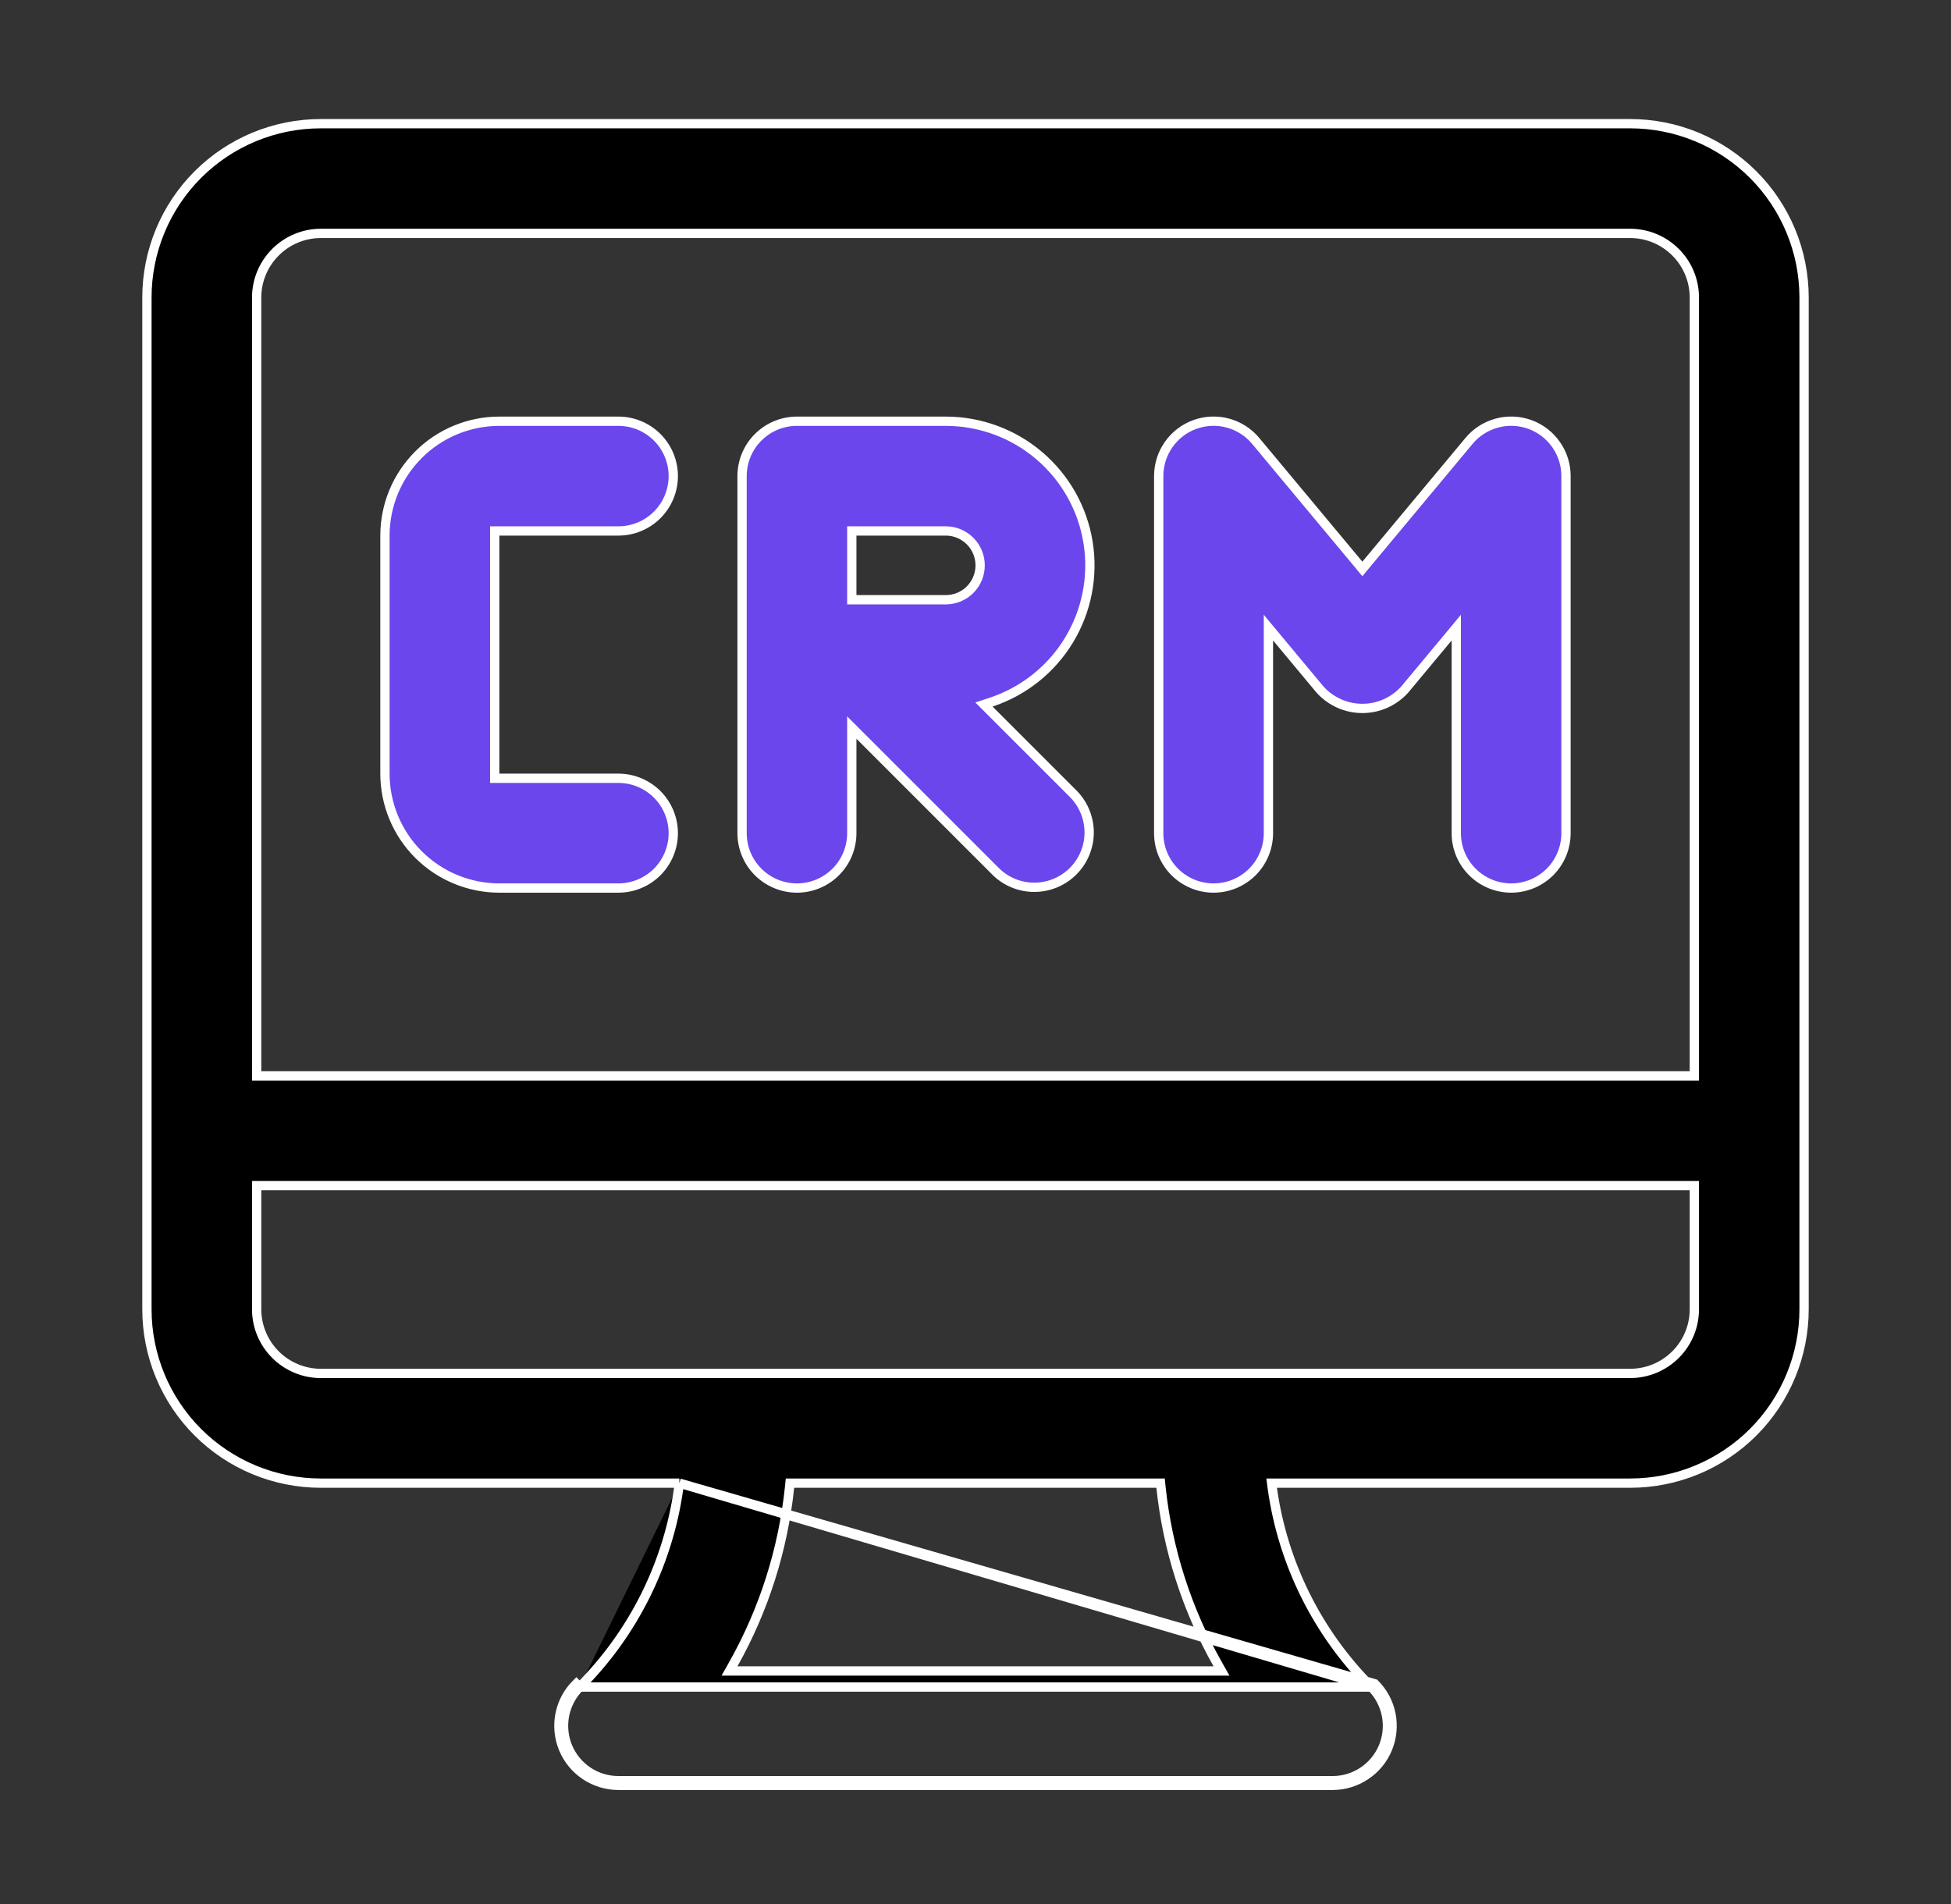 <svg width="42" height="41" viewBox="0 0 42 41" fill="none" xmlns="http://www.w3.org/2000/svg">
<rect x="0" y="0" width="42" height="41" fill="#333333" stroke="none"/>
<path d="M14.625 31.931L14.61 32.045C14.383 33.664 13.634 35.166 12.477 36.321C12.477 36.321 12.477 36.321 12.477 36.321M14.625 31.931L29.593 36.25C29.773 36.43 29.895 36.658 29.944 36.906C29.993 37.155 29.968 37.412 29.871 37.647C29.774 37.881 29.61 38.081 29.399 38.221C29.189 38.362 28.941 38.437 28.688 38.438H13.312C13.059 38.437 12.812 38.362 12.601 38.221C12.39 38.081 12.226 37.881 12.129 37.647C12.032 37.412 12.007 37.155 12.056 36.906C12.105 36.658 12.227 36.43 12.407 36.25L12.477 36.321M14.625 31.931H14.511H6.906C5.913 31.931 4.961 31.537 4.259 30.835C3.557 30.133 3.163 29.18 3.163 28.188V6.406C3.163 5.413 3.557 4.461 4.259 3.759C4.961 3.057 5.913 2.663 6.906 2.663H35.094C36.087 2.663 37.039 3.057 37.741 3.759C38.443 4.461 38.837 5.413 38.837 6.406V28.188C38.837 29.18 38.443 30.133 37.741 30.835C37.039 31.537 36.087 31.931 35.094 31.931H27.489H27.375L27.39 32.045C27.617 33.664 28.366 35.166 29.523 36.321M14.625 31.931L29.523 36.321M12.477 36.321C12.312 36.486 12.2 36.697 12.154 36.926C12.109 37.155 12.132 37.392 12.221 37.608C12.311 37.824 12.462 38.008 12.656 38.138C12.851 38.268 13.079 38.337 13.312 38.337H28.688C28.921 38.337 29.149 38.268 29.344 38.138C29.538 38.008 29.689 37.824 29.779 37.608C29.868 37.392 29.891 37.155 29.846 36.926C29.8 36.697 29.688 36.486 29.523 36.321M12.477 36.321H29.523M36.375 23.163H36.475V23.062V6.406C36.475 6.04 36.33 5.689 36.07 5.43C35.811 5.171 35.46 5.025 35.094 5.025H6.906C6.54 5.025 6.189 5.171 5.93 5.43C5.671 5.689 5.525 6.04 5.525 6.406V23.062V23.163H5.625H36.375ZM26.125 35.975H26.296L26.212 35.826C25.55 34.654 25.135 33.359 24.993 32.021L24.984 31.931H24.894H17.096H17.006L16.997 32.021C16.858 33.359 16.447 34.654 15.788 35.826L15.704 35.975H15.875H26.125ZM5.625 25.525H5.525V25.625V28.188C5.525 28.554 5.671 28.905 5.93 29.164C6.189 29.423 6.54 29.569 6.906 29.569H35.094C35.46 29.569 35.811 29.423 36.07 29.164C36.33 28.905 36.475 28.554 36.475 28.188V25.625V25.525H36.375H5.625Z" fill="black" stroke="white" stroke-width="0.2"/>
<path d="M10.65 16.656V16.756H10.75H13.312C13.626 16.756 13.926 16.881 14.148 17.102C14.369 17.324 14.494 17.624 14.494 17.938C14.494 18.251 14.369 18.551 14.148 18.773C13.926 18.994 13.626 19.119 13.312 19.119H10.75C10.097 19.119 9.471 18.859 9.009 18.398C8.547 17.936 8.287 17.309 8.287 16.656V11.531C8.287 10.878 8.547 10.252 9.009 9.79C9.471 9.328 10.097 9.069 10.75 9.069H13.312C13.626 9.069 13.926 9.193 14.148 9.415C14.369 9.636 14.494 9.937 14.494 10.25C14.494 10.563 14.369 10.864 14.148 11.085C13.926 11.307 13.626 11.431 13.312 11.431H10.75H10.65V11.531V16.656Z" fill="#6B46EC" stroke="white" stroke-width="0.2"/>
<path d="M18.508 15.835L18.337 15.664V15.905V17.938C18.337 18.251 18.213 18.551 17.991 18.773C17.77 18.994 17.47 19.119 17.156 19.119C16.843 19.119 16.543 18.994 16.321 18.773C16.099 18.551 15.975 18.251 15.975 17.938V10.25C15.975 9.937 16.099 9.636 16.321 9.415C16.543 9.193 16.843 9.069 17.156 9.069L20.359 9.069L20.359 9.069C21.097 9.069 21.81 9.331 22.371 9.809C22.933 10.287 23.306 10.949 23.423 11.677C23.541 12.405 23.395 13.151 23.013 13.781C22.631 14.412 22.036 14.885 21.336 15.117L21.182 15.168L21.297 15.283L23.116 17.102C23.331 17.325 23.449 17.623 23.447 17.932C23.444 18.242 23.32 18.538 23.101 18.757C22.882 18.976 22.585 19.1 22.276 19.103C21.966 19.106 21.668 18.987 21.445 18.772L18.508 15.835ZM18.438 11.431H18.337V11.531V12.812V12.912H18.438H20.359C20.556 12.912 20.744 12.835 20.883 12.696C21.022 12.557 21.1 12.368 21.1 12.172C21.1 11.975 21.022 11.787 20.883 11.648C20.744 11.509 20.556 11.431 20.359 11.431H18.438Z" fill="#6B46EC" stroke="white" stroke-width="0.2"/>
<path d="M27.483 13.725L27.306 13.512V13.789V17.938C27.306 18.251 27.182 18.551 26.96 18.773C26.739 18.994 26.438 19.119 26.125 19.119C25.812 19.119 25.511 18.994 25.29 18.773C25.068 18.551 24.944 18.251 24.944 17.938L24.944 10.25L24.944 10.25C24.944 10.007 25.018 9.77 25.158 9.571C25.297 9.372 25.495 9.221 25.723 9.138C25.952 9.056 26.2 9.045 26.434 9.109C26.669 9.173 26.878 9.307 27.033 9.494L27.033 9.494L29.251 12.156L29.328 12.249L29.405 12.156L31.623 9.494L31.623 9.494C31.778 9.307 31.987 9.173 32.222 9.109C32.456 9.045 32.705 9.056 32.933 9.138C33.162 9.221 33.359 9.372 33.498 9.571C33.638 9.77 33.713 10.007 33.712 10.25V10.25V17.938C33.712 18.251 33.588 18.551 33.367 18.773C33.145 18.994 32.844 19.119 32.531 19.119C32.218 19.119 31.918 18.994 31.696 18.773C31.474 18.551 31.35 18.251 31.35 17.938V13.789V13.512L31.173 13.725L30.238 14.848C30.123 14.975 29.983 15.076 29.827 15.146C29.67 15.216 29.5 15.252 29.328 15.252C29.156 15.252 28.987 15.216 28.83 15.146C28.673 15.076 28.533 14.975 28.418 14.848L27.483 13.725Z" fill="#6B46EC" stroke="white" stroke-width="0.2"/>
</svg>
